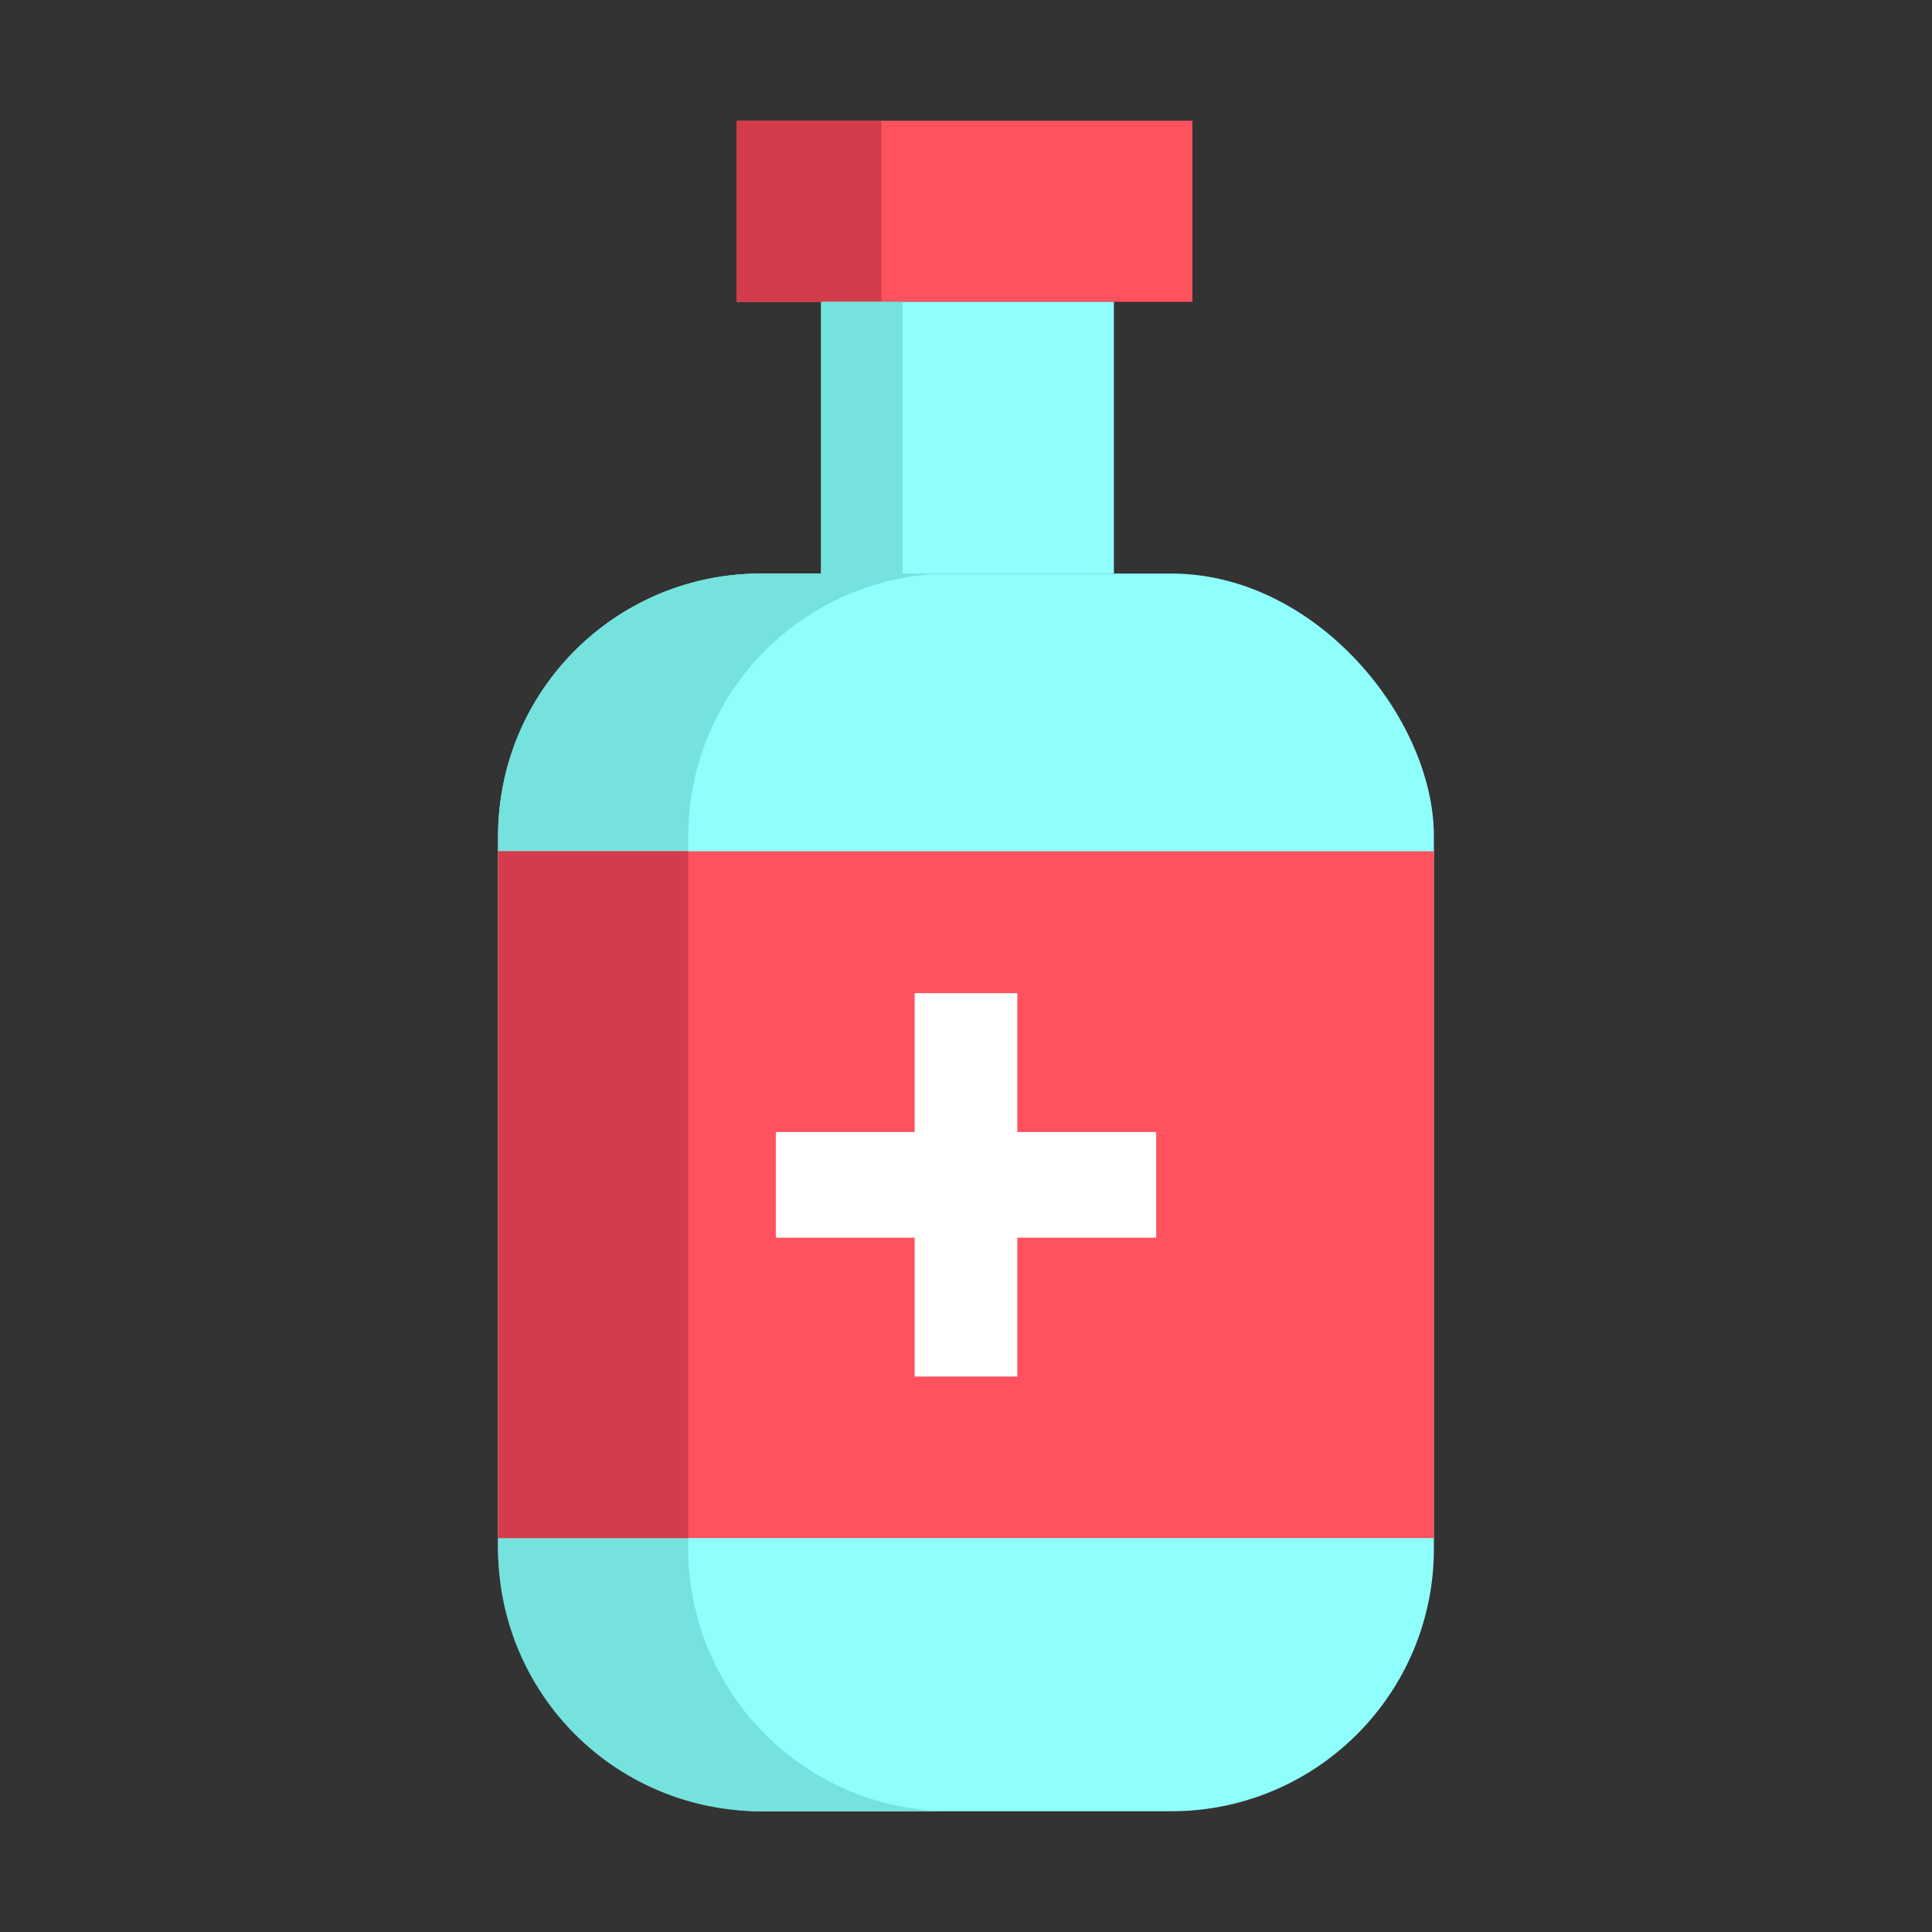 <svg xmlns="http://www.w3.org/2000/svg" viewBox="0 0 64 64"><rect x="0" y="0" width="64" height="64" fill="#333333" stroke="none"/><defs><style>.cls-1{fill:#ff525e}.cls-2{fill:#d33c4a}.cls-3{fill:#8ffffc}.cls-4{fill:#76e2dd}</style></defs><g id="_19.Drug" data-name="19.Drug"><path class="cls-1" d="M24.4 4h15.1v6H24.4z"/><path class="cls-2" d="M24.4 4h4.8v6h-4.8z"/><rect class="cls-3" x="16.5" y="19" width="31" height="41" rx="8.7" ry="8.7"/><path class="cls-4" d="M31.5 60h-6.3a8.7 8.7 0 0 1-8.7-8.7V27.7a8.7 8.7 0 0 1 8.7-8.7h6.3a8.7 8.7 0 0 0-8.7 8.7v23.6a8.7 8.7 0 0 0 8.7 8.7z"/><path class="cls-3" d="M27.2 10h9.7v9h-9.7z"/><path class="cls-4" d="M27.2 10h2.7v9h-2.7z"/><path class="cls-1" d="M16.5 28.2h31v22.75h-31z"/><path class="cls-2" d="M16.5 28.2h6.3v22.75h-6.3z"/><path style="fill:#fff" d="M38.3 37.5V41h-4.6v4.6h-3.4V41h-4.6v-3.5h4.6v-4.6h3.4v4.6h4.6z"/></g></svg>
